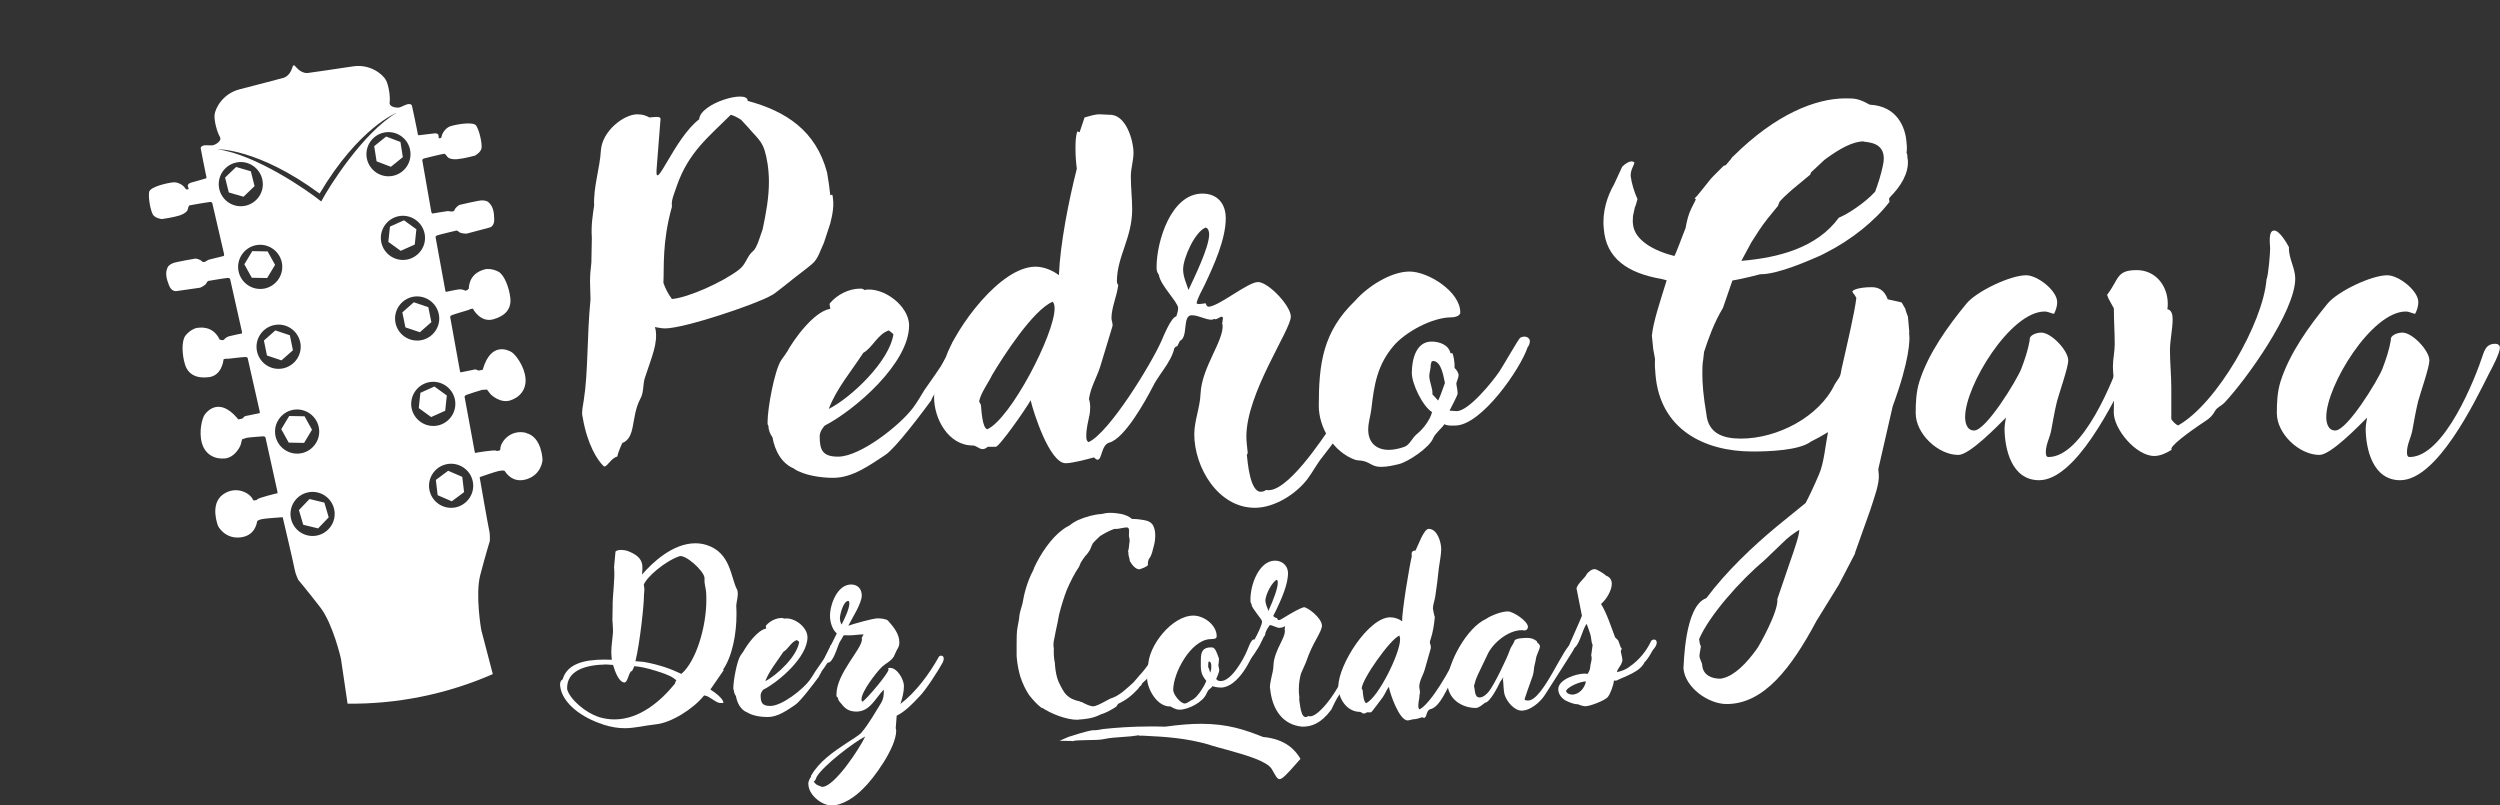 <svg xmlns="http://www.w3.org/2000/svg" id="Camada_2" data-name="Camada 2" viewBox="0 0 262.02 84.4"><rect x="0" y="0" width="262.02" height="84.4" fill="#333333" stroke="none"/><defs><style>      .cls-1 {        fill: #fff;        stroke-width: 0px;      }    </style></defs><g id="Camada_1-2" data-name="Camada 1"><g><path class="cls-1" d="M30.7,36.71l-.32-1.57-1.52-.51-1.2,1.06.32,1.57,1.52.51,1.2-1.06ZM46.97,49.34l-1.29.96.19,1.6,1.48.64,1.29-.96-.19-1.6-1.48-.64ZM26.68,19.51l-.39-1.56-1.54-.45-1.16,1.11.39,1.56,1.54.45,1.16-1.11ZM28.83,27.76l-.78-1.41-1.61-.03-.83,1.38.78,1.41,1.61.03.83-1.38ZM45.21,33.76l-.32-1.57-1.52-.51-1.2,1.06.32,1.57,1.52.51,1.2-1.06ZM46.83,41.45l-1.3-.94-1.47.66-.17,1.6,1.3.94,1.47-.66.17-1.6ZM55.13,45.36c-1.7-.4-2.72,1.04-2.69,1.71,0,0-.02.15-.09.14-.07,0-.22.11-.35.02-.14-.1-2.15.21-2.18.24-.03.03-.06-.08-.08-.19-.02-.11-1.05-5.7-1.05-5.7,0,0,.03-.12.16-.18.14-.06,1.62-.54,1.69-.54.06,0,.5-.03.5-.03,0,0,.28.38.37.48s1.04.98,2.06.66c1.02-.32,1.74-1.17,1.6-2.39-.13-1.22-1.04-2.44-1.47-2.69-.39-.22-2.11-1.05-2.97,1.73,0,0,.04.14-.11.15-.14.02-.38.07-.38.07,0,0-.24-.14-.36-.12-.11.02-1.51.31-1.51.31,0,0-.05-.07-.07-.17-.02-.1-1-5.54-1-5.54,0,0-.11-.18.16-.29.26-.11,1.71-.53,1.71-.53,0,0,.46-.24.52-.11.06.14.83,1.43,2.1,1.08,1.27-.35,1.91-1.1,1.8-2.21-.11-1.1-.64-2.45-1.24-2.78-.6-.32-1.2-.32-1.41-.26-.2.07-1.64.34-1.71,2.05,0,0-.25.24-.39.18-.15-.06-.32-.15-.63-.12-.31.03-1.32.25-1.32.25,0,0-.08.07-.12-.14s-1-5.48-1-5.48c0,0-.1-.2.15-.29.25-.09,2.03-.51,2.03-.51,0,0,.13.03.29.17.15.14.7.17.79.15.08-.03,2.38-.63,2.38-.63,0,0,.5-.1.49-.83-.01-.72-.09-1.44-.68-1.89,0,0-.23-.13-.6-.13-.37,0-2.38.48-2.38.48,0,0-.34.2-.48.48,0,0-.01.17-.24.2s-.32-.05-.54-.03c-.22.02-1.56.25-1.56.25,0,0-.1-.06-.12-.2s-.94-5.37-.94-5.37c0,0-.02-.14.17-.2.19-.06,1.7-.41,1.7-.41l.47-.09s.19.17.27.3.37.33,1.08.27c.7-.06,1.83-.37,1.83-.37,0,0,.62-.33.69-.79s-.2-1.77-.55-2.34c-.3-.49-2.21-.12-2.74.06-.34.11-.78.55-.89,1.04,0,0,0,.15-.11.19-.12.05-.2,0-.2,0,0,0,0-.32-.05-.37-.04-.06-.21-.15-.4-.12-.19.03-1.66.2-1.66.2,0,0-.08-.02-.1-.23-.02-.21-.59-2.86-.59-2.86,0-.02-.06-.24-.45-.17-.26.05-.73.34-.94.36-.21.02-1.03-.04-.95-.56.08-.51-.09-1.8-.4-2.34-.3-.55-1.61-1.71-3.46-1.42-1.85.29-4.65.68-4.65.68,0,0-.64.16-1.28-.58-.1-.12-.18-.22-.27-.21-.08.02-.12.14-.16.29-.3.92-.95,1.03-.95,1.03,0,0-2.73.73-4.55,1.19-1.81.46-2.56,2.03-2.63,2.66-.07.63.28,1.87.55,2.31.27.45-.46.82-.66.88-.2.07-.74-.02-1,.03-.38.09-.35.31-.34.33,0,0,.51,2.66.57,2.87.07.2,0,.25,0,.25,0,0-1.43.42-1.61.46-.18.05-.3.2-.32.27-.02.07.1.37.1.37,0,0-.06.07-.19.07-.13,0-.18-.14-.18-.14-.29-.42-.87-.64-1.23-.61-.56.05-2.46.45-2.55,1.02-.1.66.16,1.97.4,2.37.24.39.94.46.94.46,0,0,1.16-.16,1.83-.37.67-.22.87-.52.89-.67s.13-.38.13-.38l.47-.09s1.53-.27,1.72-.28c.2-.02.24.12.24.12,0,0,1.19,5.17,1.23,5.31s-.03.23-.03.23c0,0-1.32.32-1.53.38s-.26.17-.48.24c-.22.07-.3-.09-.3-.09-.23-.2-.63-.26-.63-.26,0,0-2.03.34-2.38.48-.35.14-.51.35-.51.35-.37.64-.16,1.34.11,2.01.27.67.77.57.77.57,0,0,2.35-.34,2.44-.35s.59-.26.67-.44c.09-.19.2-.27.2-.27,0,0,1.8-.31,2.07-.32.27,0,.26.21.26.21,0,0,1.18,5.22,1.22,5.44s-.05.18-.05.18c0,0-1.01.2-1.32.29-.3.1-.41.24-.53.36-.11.11-.44-.02-.44-.02-.73-1.54-2.17-1.24-2.38-1.22-.21.02-.76.26-1.19.79-.43.53-.39,1.98-.06,3.04.33,1.06,1.22,1.5,2.52,1.33,1.3-.17,1.51-1.67,1.51-1.82,0-.15.52-.11.52-.11,0,0,1.5-.18,1.78-.18.28,0,.26.21.26.21,0,0,1.22,5.39,1.24,5.49.02.1,0,.18,0,.18,0,0-1.41.29-1.51.31-.11.02-.28.25-.28.25,0,0-.24.05-.38.09-.14.04-.16-.1-.16-.1-1.88-2.22-3.14-.78-3.41-.43-.31.4-.66,1.87-.31,3.05.35,1.18,1.34,1.68,2.41,1.58,1.07-.11,1.6-1.29,1.64-1.41.04-.12.15-.59.15-.59,0,0,.41-.14.47-.16.06-.03,1.62-.16,1.76-.16.15,0,.22.1.22.1,0,0,1.23,5.55,1.25,5.66.02.11.03.22,0,.21-.04-.01-2.01.49-2.1.63-.08.14-.27.09-.33.12-.06.04-.14-.09-.14-.09-.23-.62-1.73-1.55-3.15-.52-1.41,1.04-.49,3.3-.49,3.3,0,0,.67,1.34,2.29,1.19,1.61-.15,1.77-1.55,1.8-1.67.03-.12.24-.19.56-.26.31-.07,2.12-.19,2.12-.19,0,0,1.18,5,1.25,5.46.07.46.38,1.1.38,1.1,0,0,.99,1.18,2.31,2.89,1.32,1.7,2.16,5.35,2.16,5.35l.7,4.74c2.56.03,5.16-.21,7.77-.74s5.1-1.33,7.45-2.36l-1.21-4.63s-.65-3.68-.1-5.77c.55-2.09,1-3.56,1-3.56,0,0,.04-.71-.08-1.16-.11-.45-.99-5.52-.99-5.52,0,0,1.71-.6,2.02-.65.32-.05.54-.08.62.02.08.1.77,1.33,2.31.84,1.55-.5,1.64-1.99,1.64-1.99,0,0-.03-2.44-1.74-2.85ZM22.97,19.76c-.25-1.25.55-2.47,1.8-2.73,1.25-.26,2.47.56,2.73,1.81s-.55,2.47-1.81,2.73c-1.25.25-2.47-.56-2.72-1.81ZM25,28.43c-.25-1.25.56-2.47,1.81-2.73,1.25-.25,2.47.56,2.73,1.81.25,1.25-.56,2.47-1.81,2.73-1.25.25-2.47-.56-2.73-1.81ZM26.93,36.8c-.25-1.25.56-2.47,1.81-2.73s2.47.56,2.73,1.81c.26,1.25-.56,2.47-1.81,2.73s-2.47-.55-2.73-1.81ZM28.87,45.69c-.25-1.25.56-2.47,1.81-2.73,1.25-.25,2.47.56,2.73,1.81s-.56,2.47-1.81,2.73c-1.25.25-2.47-.56-2.73-1.81ZM33.22,56.13c-1.25.25-2.47-.55-2.73-1.81-.25-1.25.56-2.47,1.81-2.72s2.47.55,2.73,1.8c.26,1.25-.56,2.47-1.81,2.73ZM33.66,21.11c-1.36-1.11-6.86-4.93-10.9-5.47,0,0,4.25-.13,10.74,4.65,4.11-6.93,8.07-8.47,8.07-8.47-3.51,2.08-7.09,7.74-7.9,9.29ZM38.45,16.62c-.25-1.25.55-2.47,1.81-2.73,1.25-.25,2.47.56,2.72,1.81s-.55,2.47-1.8,2.73c-1.25.26-2.47-.56-2.73-1.81ZM39.96,25.39c-.25-1.25.56-2.47,1.81-2.73,1.25-.25,2.47.56,2.73,1.81s-.56,2.47-1.81,2.73c-1.25.25-2.47-.56-2.73-1.81ZM41.45,33.84c-.25-1.25.56-2.47,1.81-2.73,1.25-.25,2.47.56,2.73,1.81.26,1.25-.56,2.47-1.81,2.73-1.25.25-2.47-.55-2.73-1.81ZM43.14,42.79c-.25-1.25.56-2.47,1.81-2.73,1.25-.25,2.47.56,2.73,1.81.25,1.25-.56,2.47-1.81,2.73-1.25.25-2.47-.56-2.73-1.81ZM47.74,53.18c-1.25.25-2.47-.55-2.73-1.81-.25-1.25.56-2.47,1.81-2.72,1.25-.25,2.47.55,2.73,1.8.26,1.25-.56,2.47-1.81,2.73ZM43.64,24.03l-1.3-.94-1.47.66-.17,1.6,1.3.94,1.47-.66.17-1.6ZM32.7,45.04l-.78-1.41-1.61-.03-.83,1.38.78,1.41,1.61.03.83-1.38ZM32.44,52.3l-1.11,1.16.45,1.54,1.56.38,1.11-1.16-.45-1.54-1.56-.38ZM42.22,16.47l-.25-1.59-1.5-.57-1.25,1.01.25,1.59,1.5.57,1.25-1.01Z"></path><g><path class="cls-1" d="M63.17,75.91c-2.05-.64-4.29-2.15-4.47-4.07-.02-.27.05-.52.27-.64.47-1.63,2.25-2.07,4.39-2.07.25,0,.52.02.76.02v-.02c-.02-.27-.05-.52-.05-.76,0-.96.22-1.8.17-2.52l-.05-.84c-.02-.1,0-.15,0-.27l.02-1.14c-.02-1.28.27-2.86.15-4.17l.15-1.63c.32-.25.86-.17,1.23-.07,1.88.69,1.6,1.63,1.55,2.49,1.06-1.23,3.21-3.28,5.58-3.28.37,0,.76.05,1.16.17,2.57.81,2.54,3.38,3.21,4.66.25.47-.12,1.46-.07,1.83.02.25.02.54.02.84,0,1.85-.39,4.27-1.41,5.75.05,0,.02.02.07.05l-1.38,2-.02.02c1.48.96,1.38,1.41,1.36,1.41-.05.02-.37.02-.49-.02-.35-.1-.96-.62-1.31-.72-.15-.05-.22-.05-.25,0-1.06,1.33-3.4,2.84-5.06,2.99-1.31.15-2.17.4-3.23.4-.67,0-1.38-.1-2.32-.4ZM62.75,75.15c.57.17,1.11.25,1.65.25,2.62,0,4.84-1.9,6.34-3.75.02-.15.05-.22.15-.35-.35-.32-.84-.59-2.05-.96-1.09-.35-1.78-.47-2.37-.52-.12.37-.25.59-.35.54-.3.42-.37,1.26-.74,1.16-.49-.07-.89-1.01-1.13-1.83l-.74-.05c-2.25.05-4.15.67-4.07,2.59.27,1.06,1.95,2.49,3.31,2.91ZM67.46,69.37c1.8.32,2.96.79,3.95,1.26,1.55-1.31,2.62-4.94,2.62-7.72,0-.27,0-.54-.02-.81-.03-.4-.15-.79-.17-1.11v-.42c-.07-.77-2.02-2.49-2.64-2.27-1.55.54-3.45,2.2-3.73,2.99l.05.27c.05.27-.03.57-.03.91,0,.94-.42,4.91-.89,6.83l.86.07Z"></path><path class="cls-1" d="M78.32,74.68h.02c-.72-.27-1.08-1.01-1.21-1.73-.12-.17-.22-.4-.22-.62l-.05-.1v-.15c0-.72.37-2.79.74-3.36.07-.12.25-.32.3-.44v.02c.4-.74,1.51-2.27,2.39-2.42.02-.1-.07-.25,0-.32.39-.47,1.04-.79,1.65-.79.07,0,.17,0,.22.07,1.04-.2,2.47.86,2.47,1.95,0,2.07-2.96,4.64-4.64,5.5-.15.17-.27.37-.27.59,0,.77.17,1.11,1.01,1.11,1.23,0,3.43-1.75,4.12-2.69.22-.3.42-.64.62-.96.35-.52,1.53-2.07,1.55-2.64l.02-.05s.15-.1.22-.1c.22,0,.35.17.35.37,0,.22-1.28,2.2-1.5,2.44-.07.2-.22.37-.27.54-.49.67-1.95,2.62-2.52,2.99-.86.57-1.8,1.26-2.86,1.26-.67,0-1.58-.12-2.15-.49ZM83.77,67.28l-.25-.2c-.62.2-.89.94-1.41,1.23-.64.99-1.48,1.97-1.9,3.08,1.26-.64,3.36-2.64,3.55-4.12Z"></path><path class="cls-1" d="M84.71,82.18c0-.27.15-.57.3-.79v-.1c.86-1.5,2.37-2.52,3.78-3.45.3-.2,1.31-.81,1.5-1.06.79-.94,1.43-2.1,2.07-3.13.2-.32.27-.74.27-1.11,0-.07,0-.17-.02-.25-.84.86-1.43,2.29-2.84,2.29-.72,0-1.16-.25-1.58-.81-.12-.15-.4-.39-.35-.64-.2-.07-.17-.2-.17-.37,0-2.17,2.67-4.74,2.67-5.75l-.03-.15.2-.37c-.52,0-.99.1-1.51.1-.12,0-.25,0-.37-.02-.07.02-.17.02-.25.05-.1.3-.32.54-.44.81-.17.39-.64,2.05-1.16,2.02-.22,0-.39-.1-.39-.32,0-.27.67-1.38,1.31-2.74-.49-.42-.71-1.23-.71-1.85,0-1.18.76-3.28,2.22-3.28.69,0,1.11.47,1.11,1.16,0,.81-1.01,2.37-1.41,3.16.57-.2,2.57-.77,3.08-.77.27,0,.91.05,1.09.25.57.64,1.18,1.38,1.18,2.27,0,.37-.1.52-.27.81-.12.22-.2.47-.32.69-.3.49-.89.72-1.28,1.11-.57.57-2.1,2.54-2.1,3.36,0,.1.02.2.1.25.42-.25,2.74-2.99,2.74-3.38l-.05-.07c0-.1.15-.1.2-.1.77,0,1.46,1.23,1.46,1.9,0,.62-.17,1.28-.37,1.88,1.6-1.21,3.04-3.16,4-4.89.05-.1.12-.17.27-.17.17,0,.27.12.27.3s-.07.32-.12.44c-.47.86-1.8,2.94-2.47,3.58-.62.67-1.5,1.58-2.34,1.97-.03.44-.07.86-.1,1.31,0,.02.05.17.05.25,0,1.8-2.37,5.06-3.5,6.12-.79.81-2.1,1.73-3.28,1.73-1.04,0-2.42-1.13-2.42-2.22ZM85.97,82.4s.12.07.2.07c1.31,0,4-4.15,4.51-5.28-1.23.62-4.42,3.08-5.08,4.22-.1.17-.1.42-.32.49.15.27.39.42.69.49ZM88.21,65.45c.27-.52.81-1.63.81-2.2,0-.1,0-.22-.1-.27-.52-.02-.89,1.41-.89,1.8,0,.22.05.47.17.67Z"></path><path class="cls-1" d="M109.19,74.21c-.47-.35-.86-.77-1.33-1.36-.4-.62-.67-1.18-.91-1.9-.17-.57-.3-1.18-.37-1.88,0-.1-.03-.2-.03-.3v-1.23c0-.64,0-1.31.1-1.83l.15-.79.05-.47c.07-.4.22-.84.32-1.21.15-.96.49-2.29,1.11-3.45.05-.07.07-.2.12-.32.67-1.43,1.75-3.06,2.99-3.97.22-.17.47-.32.72-.44.27-.22.52-.37.81-.52.89-.39,1.75-.62,2.54-.67.27-.07.59-.12.89-.12.39,0,.81.05,1.18.12.47.1.86.3,1.11.52.47,0,.89.05,1.26.12.47.07.79.27.96.57.15.3.22.64.22,1.04,0,.37-.05.77-.17,1.18s-.17.84-.44,1.21l-.07.1c-.1.27-.12.52-.07.59-.17.27-.81.42-.89.47-.42.02-.81-.49-.96-.77-.05,0-.07-.12-.1-.32-.07-.2-.12-.44-.12-.72-.07,0,.03-.2,0-.22.07-.2.05-.3.1-.67.05-.25.05-.47-.02-.67-.07-.35.12-.94-.17-1.01-.25-.05-.89.15-1.16.15-.2-.02-.25,0-.42.07-.42.17-.89.42-1.31.69-.27.25-.54.52-.74.74-.07.15-.2.42-.3.69-.15.25-.32.49-.49.64-.15.22-.35.47-.49.72-.02.12-.12.27-.17.42-.44.64-.89,1.51-1.28,2.42-.27.69-.57,1.63-.81,2.59-.12.69-.25,1.31-.35,1.73-.12.79-.32,1.16-.2,1.83-.02.49,0,.96.1,1.46.02.02.02.12.02.25.05.64.17,1.28.37,1.75.27.57.52,1.06.77,1.33.22.22.47.42.79.54.17.07.39.15.67.2.07.05.17.1.22.07.22.15.99.52,1.28.44.54-.12,1.18-.54,1.68-.79,1.01-.3,1.75-1.09,2.44-1.7.17-.17.37-.44.62-.72.44-.47.84-.99,1.11-1.43.49-.84,1.11-1.43,1.21-1.73.1-.91.71-1.09.76-.79.1-.07.12.07-.03.52-.07.17-.12.32-.2.39t-.02.05l-.02.05-.22.32c-.07.17-.32.84-.52,1.11v.02l-.02.05-.07.1c-.07.22-.2.44-.37.67-.17.25-.35.49-.57.74-.22.27-.49.52-.74.74,0,.05-.05.12-.1.2-.07.05-.27.25-.32.37-.69.74-1.26,1.18-2.1,1.58l-.2.3c-.54.35-1.06.64-1.63.81-.81.42-1.58.49-2.29.54-.05,0-.1.02-.12.02-1.16.02-2.81-.64-3.73-1.26Z"></path><path class="cls-1" d="M122.71,74.04c-1.41.1-2.49-1.83-2.49-3.01,0-.42.12-.84.12-1.23,0-2.1,2.49-5.28,4.74-5.28,1.11,0,2.44.99,2.44,2.17,0,.35-.52.27-.74.3-2,.15-3.82,3.53-3.82,5.33,0,.44.74,1.41,1.21,1.41.25,0,.52-.27.76-.37.54-.22,1.31-1.46,1.5-2-.67-.79-.57-1.28-.57-2.25,0-.81.22-1.26,1.06-1.26.2,0,.37.05.42.25h.05c.05.07.37.89.37.96,0,.2-.03.49-.07.69,0-.05.1.42.1.49,0,.17-.22.72-.32.89.07.22.3.25.49.25,1.11,0,2.39-2.32,2.76-3.23.1-.22.4-1.13.69-1.13.17,0,.27.15.3.3l-.12.3h.02c-.32,1.46-1.9,4.44-3.65,4.44-.25,0-.64-.05-.89-.15-.22.37-.37.2-.62.79-.37.89-1.9,1.68-2.84,1.68-.32,0-.64-.17-.91-.32ZM126.83,70.46v.07c.05-.12.12-.37.12-.49v-.3c0-.17-.05-.39-.25-.42-.07.12-.07.25-.07.4v.22c.12.12.12.37.2.52Z"></path><path class="cls-1" d="M112.03,77.22c1.75-.57,2.32-.67,2.54-.69.12.02.44,0,1.04-.12,1.36-.15,3.08-.27,4.86-.27.54,0,1.11,0,1.65.02,1.46-.2,2.67-.3,3.75-.3,2.84,0,4.64.64,6.51,1.38,2.44.22,3.43,1.46,3.92,2.29l-.35.4c-1.06,1.21-1.55,1.73-1.85,1.73-.25,0-.44-.42-.81-1.06-.49-.81-2.59-1.43-4.64-2-.72-.2-1.41-.37-2.05-.59-2.29-.64-4.29-.79-6.88-.91h-.27s-.03.02-.05,0c-.07,0-.1-.1-.17-.02-.42.07-.94.12-1.46.15-.74.05-1.48.1-2,.22-.39.1-1.18.12-1.88.12-.57.02-1.06.02-1.33.07-.1.05-.2.05-.25.02l-1.26-.02.96-.42ZM133.1,72.16c-.02-.3.05-.69.15-1.14.1-.39.2-.84.22-1.23,0-.81.4-1.68.72-2.32.25-.52.52-1.01.47-1.46,0,.02-.02,0-.02,0l.02-.2s.02-.1.02-.15v-.02s-.05,0-.07.02c-.1.05-.22.12-.27.12s-.05,0-.07-.02c-.05.02-.1.05-.12.05-.15,0-.32-.05-.49-.12-.2-.05-.52-.27-.62-.12-.12.17-.27.39-.4.72-.07.25,0,.25-.17.44v-.02l-.15.32-.22.44c-.15.37-1.18,1.92-1.33,1.92-.12,0-.2-.15-.25-.62,0-.05.76-1.36.96-1.73.35-.64.81-1.58.79-1.92,0-.1-.27-.47-.54-.81-.27-.37-.54-.74-.54-.89l-.03-.12c-.05-.07-.1-.17-.1-.3-.07-1.7.91-4.24,2.57-4.24.69,0,1.28.44,1.36,1.18.07,1.21-.74,2.96-1.26,4.05-.17.37-.25.44-.3.62,0,0,.02-.02.05-.02.05,0,.15.22.35.17l.1.2v-.02s.02.05.02.05c.1,0,.2-.02.32-.07h-.02l.99-.59c.74-.44,1.28-.67,1.43-.69.34,0,1.8,1.04,1.88,1.9.02.3-.22.76-.57,1.41-.35.62-.76,1.43-1.11,2.47l-.52,1.18c-.15.54-.22,1.09-.22,1.6v.37l.05.49c0,.07.03.1-.02.15l.02.22c.12.89.27,2.12.96,1.6.05.05.12.05.17.05.94,0,2.94-2.62,3.77-4.84.17-.42.3-.76.39-1.09.15-.52.27-.94.52-1.28.15-.2.15-.12.15.07,0,.05,0,.1.02.17l.05.05h-.02c.15.1.22.37-.39,1.88l-.15.42-.2.39c-.27.54-.69,1.41-.86,1.63l-.25.37c-.32.49-.57,1.01-.81,1.53-1.13,1.51-2.12,1.78-3.03,1.78-2.05-.17-3.18-1.8-3.38-4ZM132.9,63.95l.03.1c.54-1.18,1.04-2.49.99-3.06,0-.1-.05-.2-.12-.22-.44.2-1.18,1.51-1.18,2.22.05.37.2.74.3.96Z"></path><path class="cls-1" d="M145.56,71.99c-.25.32-.39.74-.64,1.09-.15.2-1.16,1.58-1.23,1.58h-.44c-.07.07-.17.12-.3.12-.1,0-.2-.05-.27-.1h.03s-.12-.07-.17-.07c-1.38,0-2.27-1.38-2.27-2.66,0-2.29,3.18-7.25,5.43-7.25.44,0,.91.15,1.26.42-.05-.96.77-5.87,1.01-6.83-.07-.35,0-.59.39-.59.25-.47.86-2.27,1.38-2.27.91,0,1.31,1.41,1.31,2.12,0,.59-.17,1.38-.25,2-.1.99-.22,1.97-.37,2.94-.05.39-.25.91-.25,1.28,0,.07.15.84.2.89-.07.81-.2,1.65-.47,2.44v-.02c-.02.07-.05.15-.05.22,0,.17.1.32.1.47v.17l-.64,2.25c-.17.59-.57,1.16-.57,1.8,0,.15.07.35.07.52,0,.12,0,.22-.05.35.02.32-.12.69-.12,1.04,0,.1,0,.44.15.44,1.23-.67,3.28-4.32,3.82-5.6.1-.22.57-1.41.84-1.41.1,0,.27.07.27.2,0,.3-.2.67-.32.91.12.94-.72,2-1.18,2.76-.52.81-1.28,2.91-2.32,3.13-.44.1-.35.91-.67.91-.07,0-.12-.05-.17-.07-.32.1-.64.22-.99.22-.02.02-.49.12-.54.12-.89,0-1.85-2.79-1.97-3.5ZM142.82,72.33c0,.25.1,1.31.37,1.36,1.28-.59,3.55-5.23,3.55-6.66,0-.15-.02-.27-.07-.42-.96.37-3.95,4.61-3.95,5.55,0,.05.07.15.1.17Z"></path><path class="cls-1" d="M157.72,72.9c-.17-.57-.12-1.16-.2-1.73.02-.05.05-.15.05-.2l-.34.49c-.17.37-1.04,2.15-1.6,2.2-.22.17-.64.54-.94.54-1.55,0-2.99-1.01-2.99-2.67,0-2.02,2.05-5.77,4.05-6.66.52-.37,1.63-.79,2.29-.79.54,0,2.1,1.01,2.1,1.63,0,.17-.12.32-.3.37-1.53-.27-3.41,1.28-3.97,2.59l-.54,1.13c-.15.32-.69,1.38-.72,1.68-.05.15-.12.35-.12.49l.02.02c.1.4.03,1.11.57,1.11.37,0,.74-.35.96-.62.52-.62,1.92-3.5,2.2-4.34.1-.35.35-.59.47-.91,0-.37,1.11-.37,1.38-.37.37,0,.69.1.99.35,0,.02.02.07.02.12.15.12.3.25.3.42,0,.25-.39.96-.42,1.28-.05.42-.2.74-.22,1.18-.03.35-.12.67-.25.99-.12.3-.72,2.05-.72,2.07,0,.15.27.15.37.15,1.58,0,3.82-5.95,4.59-5.95.12,0,.25.12.25.25,0,.1,0,.17-.02.27-.02.12-2.74,4.32-3.04,4.81-.47.76-1.53,1.68-2.47,1.68-.76,0-1.53-.94-1.75-1.6Z"></path><path class="cls-1" d="M165.37,73.81c-.39.02-.94-.22-1.28-.39l.02.02c-.44-.27-.79-.67-.79-1.21,0-1.04,1.92-1.63,2.76-1.63.07,0,.2,0,.27.05.15-.1.32-.54.32-.72,0-.32.15-.62.15-.94,0-.1-.02-.2-.05-.3l.15-1.09v-.02c-.17-.32-.12-.76-.25-1.13s-.22-.69-.37-1.06c-.54.64-.76,2.66-1.68,2.66-.12,0-.25-.05-.25-.2,0-.07,1.28-2.89,1.43-3.31l-.57-2.89c.15-.54.94-1.11,1.09-1.51.22-.25.49-.49.84-.49.2,0,1.06.54,1.18.69.37.12.59.44.59.84,0,.72-.59,1.68-1.13,2.12.64,1.04,1.04,2.37,1.48,3.5l.32.32.27.74s.1.07.1.12c0,.07-.1.2-.1.3.05.3.17.62.17.94,0,.05,0,.12-.05.17-.07.39-.47.67-.52,1.06.47-.12.89-.25,1.28-.54h-.02c.99-.64,1.85-1.68,2.34-2.76.07-.07.17-.12.3-.12.17,0,.27.15.27.3,0,.32-.2.54-.37.76v-.02c-.27.47-.52.94-.89,1.33v-.02c-.47,1.04-2.02,1.48-2.96,1.95h-.27c-.03.47-.35,1.33-.62,1.7-.3.39-1.88.99-2.37.99-.22,0-.59-.12-.81-.22ZM164.76,72.8c.76,0,1.33-.69,1.46-1.38h-.02c-.54,0-1.75.49-2.05.94v.07c0,.25.42.37.62.37Z"></path></g><g><path class="cls-1" d="M61.09,43.81l-.05-.19c-.09-.52.05-1.04.14-1.65.47-2.92.33-6.73.71-10.59,0-.61-.05-1.27-.05-1.88s.05-1.27.14-1.98l.05-2.59c-.09-1.32.09-2.35.24-3.39-.09-1.93.61-3.95.71-5.79.14-2.02,2.4-3.77,3.81-3.77.56,0,.94.14,1.27.33.19,0,.42-.05.61-.05s.52-.05.56.19l-.42,5.37c-.14,2.35,1.88-3.34,4.47-5.32.09-1.69,5.13-3.15,5.08-1.93,4,1.08,7.16,3.11,8.33,7.53.14.8.24,1.55.33,2.35.05,0,.09,0,.19-.05,0,.05.05.05.05.09.19,1.04,0,1.98-.24,2.92l-.66,2.02c-.38.8-.61,1.69-1.22,2.21l-.57.47c-1.69,1.27-3.44,2.78-3.77,2.87-1.32.8-8.99,3.44-11.11,3.44-.42,0-.94-.14-1.04-.14,0,.05,0,.14.05.19.28,1.55-.42,2.97-1.08,5.04-.28.71-.09,1.55-.52,2.31-.99,1.88-.42,4.05-1.88,4.61-.28.61-.47,1.13-.52,1.41-.66.19-1.04,1.04-1.32,1.04h-.09c-.71-.66-1.74-2.35-2.21-5.08ZM70.42,31.34c1.69-.14,5.27-1.74,7.01-3.06.8-.61.8-1.37,1.51-1.98.42-.33.8-1.79.99-2.26.38-1.79.66-3.39.66-4.99,0-.61-.05-1.27-.14-1.88-.38-2.4-.85-2.4-2.12-3.91l-.66-.71c-.38-.24-.71-.42-1.08-.52-2.31,2.31-4.42,3.91-5.65,7.44l-.33.94c-.14.42-.24.8-.19,1.18v.09c-1.04,3.72-.8,6.31-.89,7.96.19.56.47,1.13.89,1.69Z"></path><path class="cls-1" d="M83.22,49.13h.05c-1.36-.52-2.07-1.93-2.31-3.3-.24-.33-.42-.75-.42-1.18l-.09-.19v-.28c0-1.37.71-5.32,1.41-6.4.14-.24.47-.61.57-.85v.05c.75-1.41,2.87-4.33,4.57-4.61.05-.19-.14-.47,0-.61.75-.89,1.98-1.51,3.15-1.51.14,0,.33,0,.42.14,1.98-.38,4.71,1.65,4.71,3.72,0,3.95-5.65,8.85-8.85,10.5-.28.33-.52.71-.52,1.13,0,1.46.33,2.12,1.93,2.12,2.35,0,6.54-3.34,7.86-5.13.42-.56.8-1.22,1.18-1.84.66-.99,2.92-3.95,2.97-5.04l.05-.09c.09-.05.28-.19.42-.19.42,0,.66.33.66.71,0,.42-2.45,4.19-2.87,4.66-.14.38-.42.71-.52,1.04-.94,1.27-3.72,4.99-4.8,5.7-1.65,1.08-3.44,2.4-5.46,2.4-1.27,0-3.01-.24-4.1-.94ZM93.63,35.01l-.47-.38c-1.18.38-1.69,1.79-2.68,2.35-1.22,1.88-2.83,3.77-3.62,5.88,2.4-1.22,6.4-5.04,6.78-7.86Z"></path><path class="cls-1" d="M108.03,41.98v-.05c-.42.8-3.29,4.9-3.67,4.9h-.85c-.14.14-.33.24-.52.24-.38,0-.66-.38-1.04-.38-2.54,0-4.05-2.78-4.05-5.04,0-1.46.52-2.92,1.22-4.19,1.08-3.11,5.7-9.51,9.41-9.51.85,0,1.79.38,2.45.89.14-3.34,1.04-7.86,1.88-11.16-.09-.66-.14-1.36-.14-2.07,0-.61,0-1.27.19-1.84l.24.09.52-1.55c.52-.14,1.04-.33,1.6-.33.33,0,.66.05.99.05,1.74-.09,2.54,2.68,2.54,4,0,.8-.28,1.6-.28,2.45,0,1.18.14,2.31.14,3.48,0,2.97-1.6,4.94-1.6,7.53,0,.14.05.28.14.38-.14,1.18-.71,2.35-.71,3.48,0,.28.19.61.09.89l-1.27,4.19c-.38,1.18-.99,2.12-1.18,3.39.19.56.14,1.18.05,1.74v-.05c-.14.71-.33,1.41-.33,2.17,0,.24,0,.52.24.66,2.17-.99,6.54-8.14,7.63-10.59.19-.42,1.04-2.59,1.6-2.59.33,0,.47.14.47.47,0,.47-.38,1.22-.61,1.65v.38c0,1.93-1.55,3.25-2.35,4.85-.75,1.46-2.96,5.46-4.57,5.88-.85.24-.75,1.79-1.22,1.79-.14,0-.28-.14-.38-.24-.71.19-2.26.61-2.97.61-1.69,0-3.39-5.37-3.67-6.59ZM102.81,42.45c.05.52.14,2.4.66,2.54,2.45-1.08,7.06-9.98,7.06-12.66,0-.28-.05-.52-.19-.71-2.07.85-5.23,5.79-6.35,7.67-.38.8-1.22,1.93-1.37,2.78l.19.38Z"></path><path class="cls-1" d="M125.17,45.51c0-1.41.61-2.82.66-4.28.14-2.78,2.45-5.51,2.31-7.2l-.05-.09.09-.61s-.05-.14-.14-.14c-.14,0-.42.24-.66.28l-.09-.05s-.24.09-.28.09c-.71,0-1.36-.47-2.12-.47-.99,0-.33,2.31-1.22,2.68l-.28.56c-.57.05-1.32,2.17-1.65,2.17-.24,0-.33-.94-.33-1.08,0-.42,2.07-3.91,2.07-5.08,0-.61-1.88-2.4-2.02-3.48-.24-.33-.24-.52-.24-.85,0-2.64,1.51-7.67,4.8-7.67,1.6,0,2.45,1.08,2.45,2.59,0,2.21-1.27,4.99-2.21,6.97-.28.61-.71,1.27-.85,1.93.05.05.14.09.19.09.24,0,.52-.05.75-.09l.14.28.14.09c1.08,0,4.14-2.59,5.22-2.59s3.44,2.49,3.44,3.62c0,1.41-4.66,8-4.66,12.57,0,.56.09,1.13.14,1.69,0,.09-.05.19-.09.24.09.8.33,3.86,1.46,3.86.24,0,.42-.09.56-.19,2.12.47,5.93-5.41,7.01-6.97.47-.66.89-2.59,1.79-2.59.24,0,.71.61.71.8,0,.56-2.97,4.52-3.58,5.27-.61.75-1.04,1.6-1.6,2.35-1.22,1.6-3.48,3.01-5.51,3.01-3.86,0-6.35-4.24-6.35-7.72ZM124.56,30.4c.61-1.32,2.17-4.47,2.17-5.84,0-.28-.09-.66-.38-.71-1.13.47-2.35,3.2-2.35,4.38,0,.75.33,1.46.57,2.17Z"></path><path class="cls-1" d="M142.92,48.33c-.28-.09-.61-.05-.89-.14-2.26-.8-3.81-3.34-3.81-5.65,0-4.42.42-7.77,3.81-11.02,1.27-1.46,3.72-3.06,5.7-3.06s5.32,2.12,5.32,4.28c0,.42-.66.52-.94.52-1.98,0-4.8,1.51-6.07,3.01-1.7,2.02-2.02,4.05-2.31,6.59-.09.75-.33,1.41-.33,2.17,0,1.37.85,2.12,2.17,2.12.52,0,1.13-.14,1.65-.33.52-.19.8-.94,1.27-1.32.66-.52,1.41-1.51,1.6-2.31-.99-.61-2.12-2.97-2.12-4.1,0-1.36.42-3.29,2.07-3.29.8,0,1.79.33,1.98,1.22h.19c.14.14.24,1.04.24,1.22v.33c.19.14.42.52.42.75,0,.28-.19.61-.24.89.05.33.14.71.14,1.04,0,.19-.71,1.51-.85,1.79.24,0,.52.05.75.05,1.27,0,3.77-3.11,4.47-4.14.38-.56,1.93-3.29,2.17-3.53.09-.09.33-.14.47-.14.28,0,.56.19.56.47,0,.24-.09.47-.24.66-.75,2.26-4.85,8.19-7.58,8.19-.38,0-.8.05-1.13-.14-.33.47-.99.99-1.18,1.46-.38.99-2.64,2.5-3.62,2.73-.61.14-1.18.28-1.84.28-.94,0-1.08-.42-1.84-.61ZM150.12,41.32l.61.66c.28-.56.47-1.22.71-1.84-.14-.56-.33-2.31-1.27-2.31l-.14.09-.09.38c.05.14-.14.8-.14,1.08,0,.66.38,1.32.33,1.93Z"></path><path class="cls-1" d="M176.44,70.03c.05-.33.09-6.54,2.4-7.34,2.07-2.78,4.85-5.41,7.34-7.48l3.06-2.49c.33-.61.85-1.69,1.41-3.01.52-1.18.66-3.01.94-4.42-.61.38-1.22.71-1.79.99-1.22.94-4.47,1.04-6.12,1.04-5.18,0-9.7-2.4-10.17-8.05-.05-.52-.09-1.08-.05-1.65l-.19-1.04-.14-1.41c.14-1.46.94-3.81,1.55-5.79l-.52-.14c-3.58-.61-5.84-2.17-6.07-5.27-.19-1.79.38-3.44,1.08-4.66l.85-1.84c.38-.38.75-.56.99-.56.24.05.28.09.28.14,0,.24-.42.75-.38,1.41.09.75.38,1.69.71,2.4-.09.28-.14.61-.28.89l-.19.89c0,.28-.05.56,0,.85.14,1.65,2.12,2.78,4.33,3.34.09,0,.99-2.49,1.18-2.92.14-.75.28-1.41.61-2.07l.47-.94-.14-.14c.14.05,1.46-1.79,1.93-2.26l1.13-1.13s.14,0,.24-.09l.52-.61c.05-.14.19-.24.28-.33,4.42-4.38,8.61-6.03,11.72-6.03.94,0,1.37,0,2.54.66,2.92.14,3.77,2.45,3.86,4,.05.38.05.75,0,1.04.09.14.09.33.09.47l.05.33c.09,1.37-.75,2.73-1.88,3.86-.05.05-.09.14-.09.24l.05.24c-1.51,1.98-4,4-6.73,5.37l-.47.24c-1.18.52-4.47,1.98-6.26,1.98h-.09c-1.55.42-2.87.66-2.92.66l-.99,2.87c-.94,1.55-1.55,3.29-1.98,4.61l-.09.8c-.09.47-.09.94-.09,1.51,0,.99.09,2.26.42,4.19.19,2.02,1.69,2.59,3.62,2.59,3.86,0,8.24-2.31,9.84-5.7l.47-.71c.14-.24.19-.56.24-.89.66-2.92,1.37-5.93,1.55-7.44-.14-.33-.38-.52-.42-.66,0-.19.75-.47,2.02-.47.66,0,1.32.24,1.69,1.27l1.46.33.38.66c.05.28.19.56.28.85l.14,1.6c-.05.09,0,.19,0,.33.05.47.05,2.59-1.74,7.44l-1.51,6.59.05.56c.09.94-.47,2.4-.89,3.72l-1.51,4.24c-.05.09-.09.24-.09.33l-1.69,3.25-2.35,3.81c-2.64,4.94-5.51,8.71-9.42,8.71-1.88,0-4.33-1.69-4.52-3.72ZM178.27,67.73l-.14.85c-.09.42.28.8.28,1.18.09.99.99,1.37,1.84,1.37.09,0,.19,0,.33-.05,1.18-.28,2.45-1.51,3.58-3.11.24-.33,2.26-3.91,2.12-5.18l1.22-3.58c.61-1.74,1.08-3.11,1.08-3.67-.05,0-.85.52-1.37.99l-2.21,2.12c-2.68,2.26-5.84,5.84-6.92,8.33.05.42.09.61.19.75ZM192.72,22.82c.94-.38,2.73-1.55,3.81-2.73.33-.89.61-1.79.8-2.68.66-2.73-1.93-2.45-2.02-2.59-1.08,0-2.45.71-4.09,1.93l-1.41,1.32-.09.24-1.93,1.6c-.42.38-.85.75-1.27,1.22l-.19.47-1.04,1.27c-.71.89-1.27,1.79-1.74,2.54l-1.04,1.93c3.91-.33,7.91-1.37,10.21-4.52Z"></path><path class="cls-1" d="M210.1,44.85c0-.38.09-.71.14-1.08-.89.89-3.81,3.91-4.99,3.91-2.12,0-4.47-2.21-4.47-4.38,0-1.13.05-2.21.38-3.29.94-2.97,2.97-5.79,4.94-8.19,1.04-1.27,4.57-2.97,6.26-2.97,1.18,0,3.25,1.6,3.25,2.82,0,.42-.14.85-.33,1.22-.19,0-.61-.24-.99-.24-3.58,0-8.33,7.77-8.33,11.06,0,.61.19,1.41.94,1.41,1.27,0,4.47-5.27,4.94-6.45.38-.99.71-1.98.89-3.01-.09-.56.75-.8,1.22-.8,1.04,0,2.82,1.88,2.82,2.92,0,.71-.94,3.39-1.18,4.28-.24.99-.42,2.02-.61,3.06-.14.75-.56,1.46-.56,2.26,0,.19,0,.52.28.52,3.62,0,6.87-8.19,7.72-10.83.24-.66.52-1.04,1.27-1.04.24,0,.47.14.47.42,0,.56-.85,2.17-1.13,2.68-1.51,3.01-5.46,11.2-9.32,11.2-2.87,0-3.62-3.25-3.62-5.51Z"></path><path class="cls-1" d="M221.54,43.25c0-.85.05-1.74.05-2.59,0-.75-.14-1.51-.14-2.26s.19-1.55.19-2.31c0-1.27-.09-2.49-.09-3.77l-.57-1.04-.14-.38c1.27-1.65.94-2.59,3.11-2.59,1.98,0,3.25,1.65,3.25,3.53,0,.19,0,.38-.05.56.47.09.56.61.56,1.04,0,1.08-.28,2.17-.28,3.29,0,1.27.14,2.64.14,3.95v3.25c.14.24.47.56.71.66,4.05-2.26,8.9-10.73,9.27-15.3.19-.42.38-2.73.38-3.25,0-.38-.24-1.88.42-1.88.57,0,1.32,1.32,1.55,1.74-.05,1.18.66,2.17.66,3.29,0,3.44-5.13,10.59-7.44,13.04-.28.28-.75.47-.94.8-.28.52-.57.8-1.08,1.13-1.79,1.18-3.86,2.73-3.48,2.97-.52.33-1.18.66-1.84.66-1.88,0-4.24-2.78-4.24-4.57Z"></path><path class="cls-1" d="M247.95,44.85c0-.38.09-.71.14-1.08-.89.89-3.81,3.91-4.99,3.91-2.12,0-4.47-2.21-4.47-4.38,0-1.13.05-2.21.38-3.29.94-2.97,2.97-5.79,4.94-8.19,1.04-1.27,4.57-2.97,6.26-2.97,1.18,0,3.25,1.6,3.25,2.82,0,.42-.14.85-.33,1.22-.19,0-.61-.24-.99-.24-3.58,0-8.33,7.77-8.33,11.06,0,.61.19,1.41.94,1.41,1.27,0,4.47-5.27,4.94-6.45.38-.99.71-1.98.89-3.01-.09-.56.75-.8,1.22-.8,1.04,0,2.82,1.88,2.82,2.92,0,.71-.94,3.39-1.18,4.28-.24.99-.42,2.02-.61,3.06-.14.75-.56,1.46-.56,2.26,0,.19,0,.52.28.52,3.62,0,6.87-8.19,7.72-10.83.24-.66.52-1.04,1.27-1.04.24,0,.47.14.47.42,0,.56-.85,2.17-1.13,2.68-1.51,3.01-5.46,11.2-9.32,11.2-2.87,0-3.62-3.25-3.62-5.51Z"></path></g></g></g></svg>